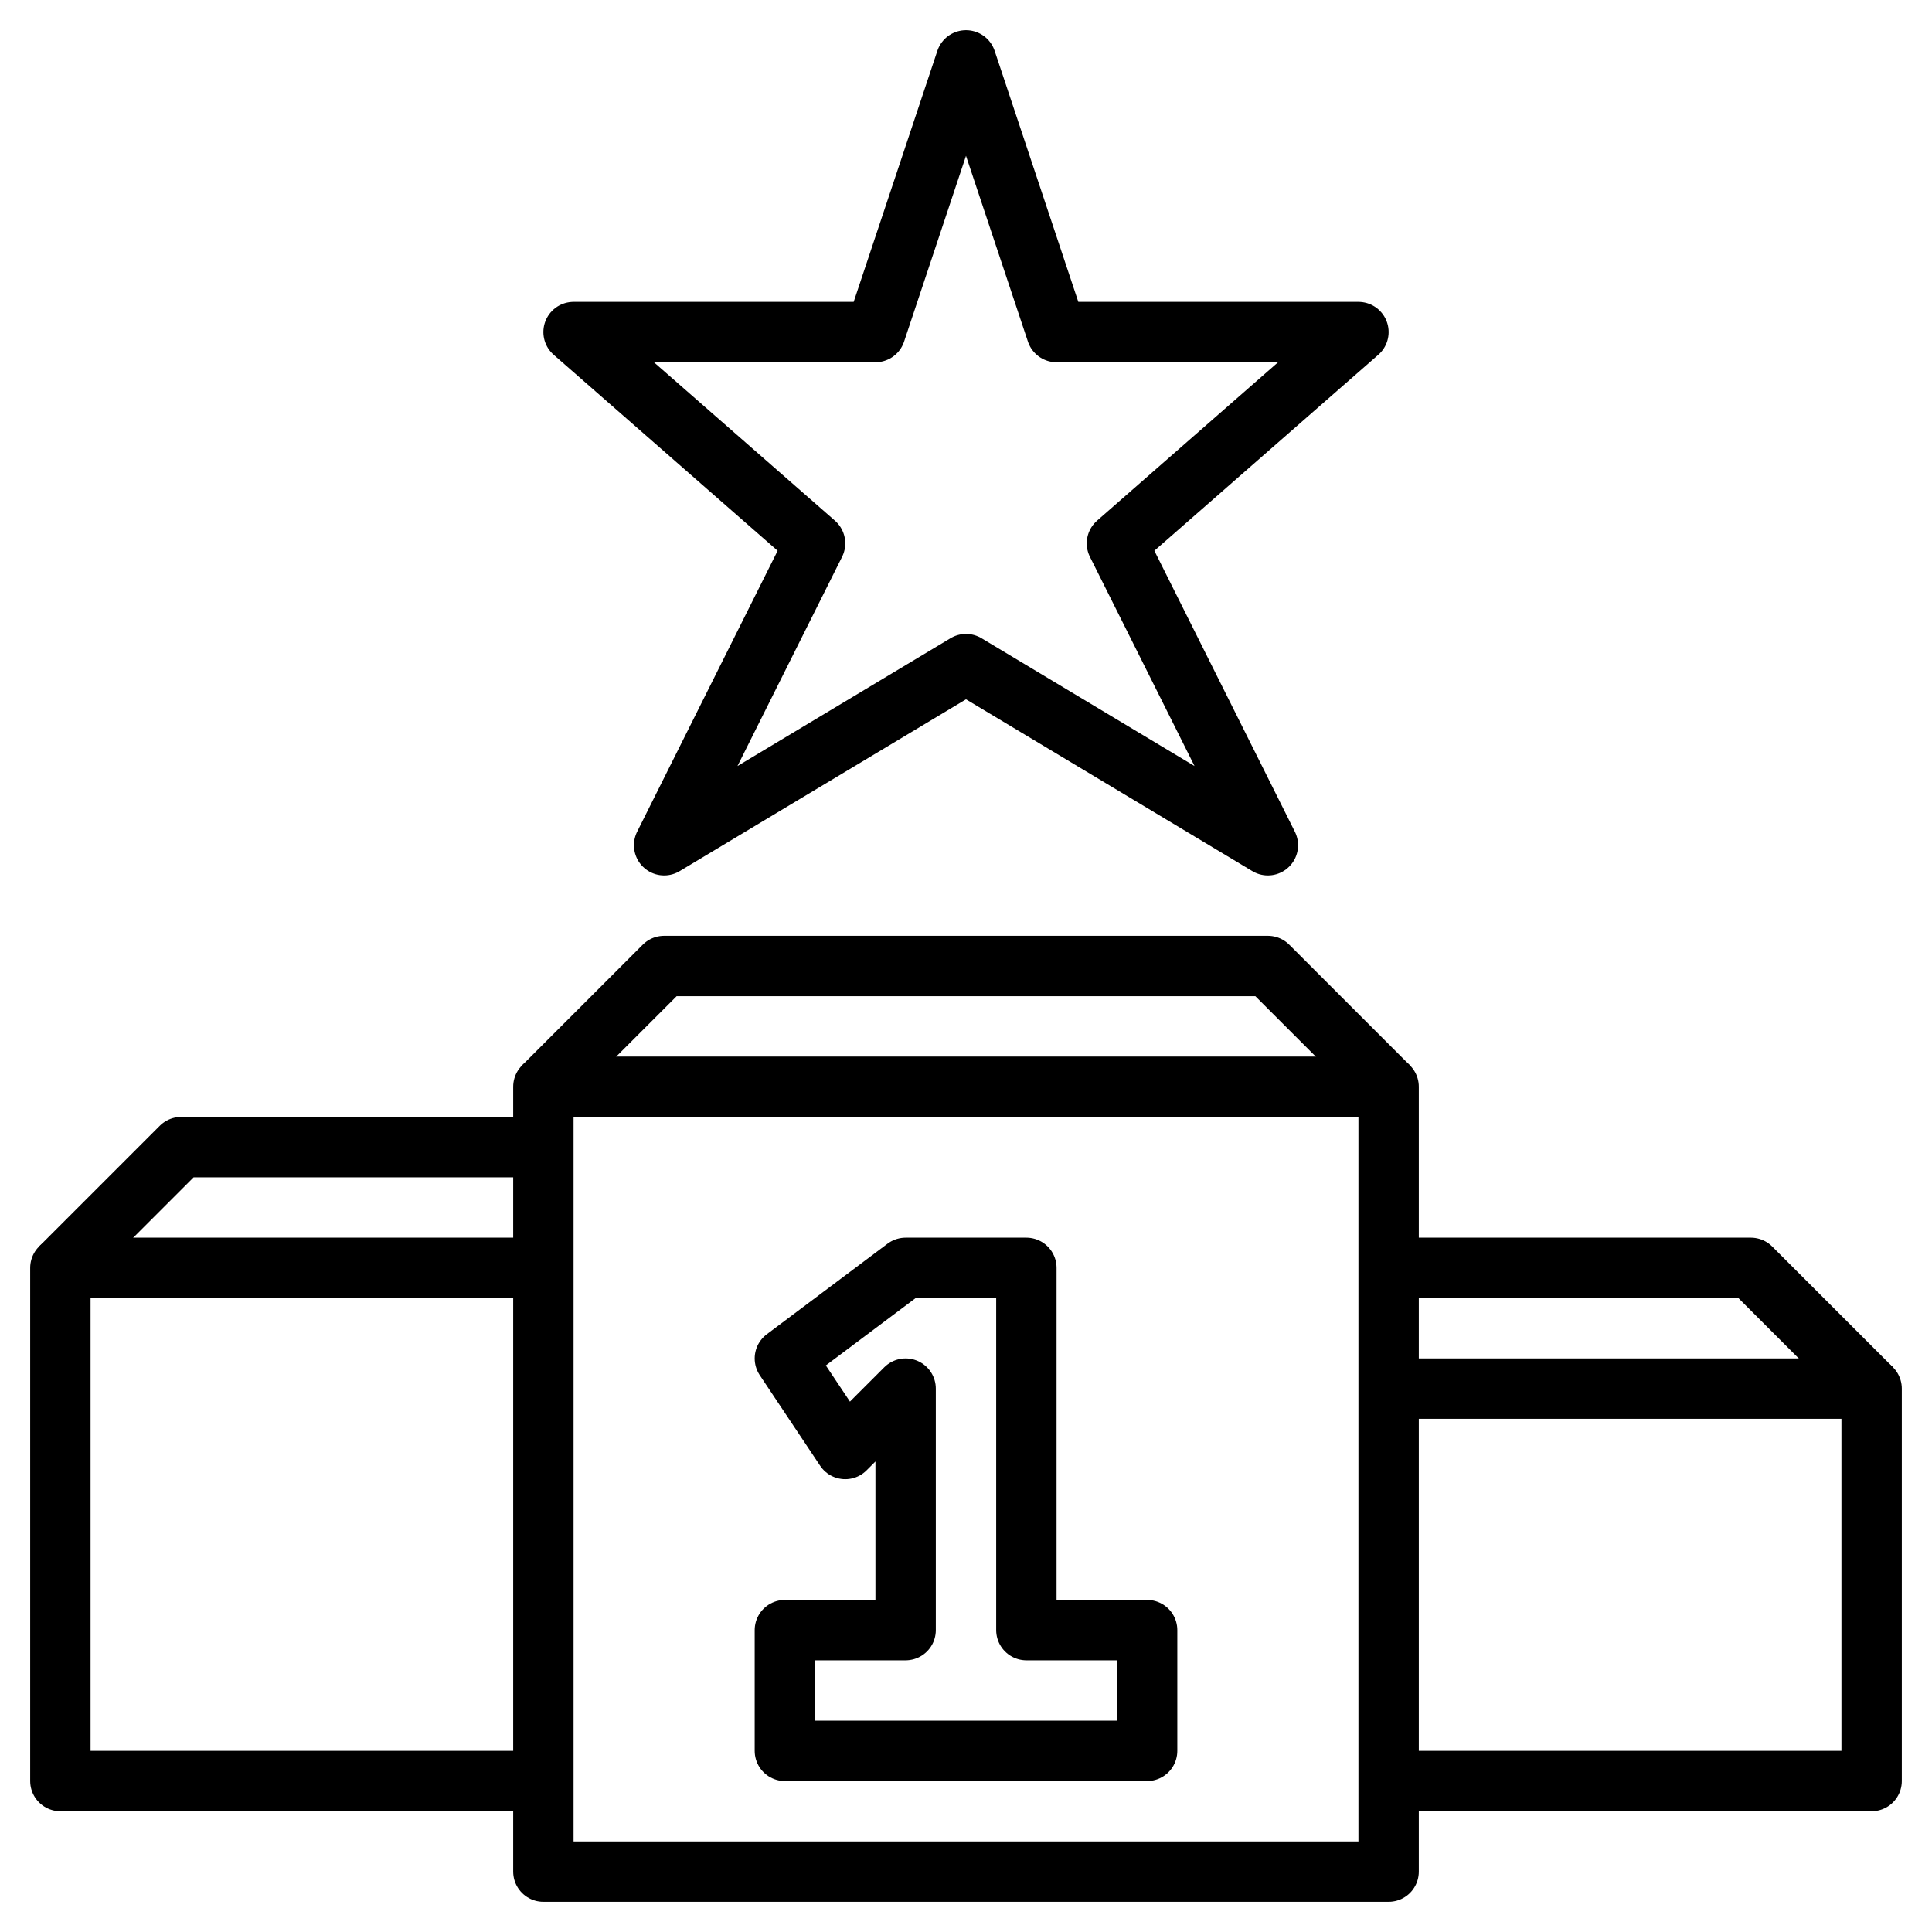 <?xml version="1.0" encoding="utf-8"?>
<!-- Generator: Adobe Illustrator 25.2.3, SVG Export Plug-In . SVG Version: 6.00 Build 0)  -->
<svg version="1.1" xmlns="http://www.w3.org/2000/svg" xmlns:xlink="http://www.w3.org/1999/xlink" x="0px" y="0px"
	 viewBox="0 0 64 64" enable-background="new 0 0 64 64" xml:space="preserve">
<g id="Layer_3">
</g>
<g id="Layer_4">
</g>
<g id="Layer_5">
</g>
<g id="Layer_6">
</g>
<g id="Layer_7">
</g>
<g id="Layer_8">
</g>
<g id="Layer_9">
</g>
<g id="Layer_10">
</g>
<g id="Layer_11">
</g>
<g id="Layer_12">
</g>
<g id="Layer_13">
</g>
<g id="Layer_14">
</g>
<g id="Layer_15">
</g>
<g id="Layer_16">
</g>
<g id="Layer_17">
	<g>
		
			<rect x="18" y="36" fill="none" stroke="#000000" stroke-width="2" stroke-linejoin="round" stroke-miterlimit="10" width="28" height="26"/>
		<polyline fill="none" stroke="#000000" stroke-width="2" stroke-linejoin="round" stroke-miterlimit="10" points="46,36 42,32 
			22,32 18,36 		"/>
		<polyline fill="none" stroke="#000000" stroke-width="2" stroke-linejoin="round" stroke-miterlimit="10" points="18,42 2,42 
			2,59 18,59 		"/>
		<polyline fill="none" stroke="#000000" stroke-width="2" stroke-linejoin="round" stroke-miterlimit="10" points="2,42 6,38 
			18,38 		"/>
		<polyline fill="none" stroke="#000000" stroke-width="2" stroke-linejoin="round" stroke-miterlimit="10" points="46,46 62,46 
			62,59 46,59 		"/>
		<polyline fill="none" stroke="#000000" stroke-width="2" stroke-linejoin="round" stroke-miterlimit="10" points="62,46 58,42 
			46,42 		"/>
		<polygon fill="none" stroke="#000000" stroke-width="2" stroke-linejoin="round" stroke-miterlimit="10" points="32,22 42,28 
			37,18 45,11 35,11 32,2 29,11 19,11 27,18 22,28 		"/>
		<polygon fill="none" stroke="#000000" stroke-width="2" stroke-linejoin="round" stroke-miterlimit="10" points="34,54 34,42 
			30,42 26,45 28,48 30,46 30,54 26,54 26,58 38,58 38,54 		"/>
	</g>
</g>
<g id="Layer_18">
</g>
<g id="Layer_19">
</g>
<g id="Layer_20">
</g>
<g id="Layer_21">
</g>
<g id="Layer_22">
</g>
<g id="Layer_23">
</g>
<g id="Layer_24">
</g>
<g id="Layer_25">
</g>
<g id="Layer_26">
</g>
<g id="Layer_27">
</g>
<g id="Layer_28">
</g>
<g id="Layer_29">
</g>
<g id="Layer_30">
</g>
<g id="Layer_31">
</g>
<g id="Layer_32">
</g>
<g id="Layer_1" display="none">
</g>
<g id="Layer_2">
</g>
</svg>
